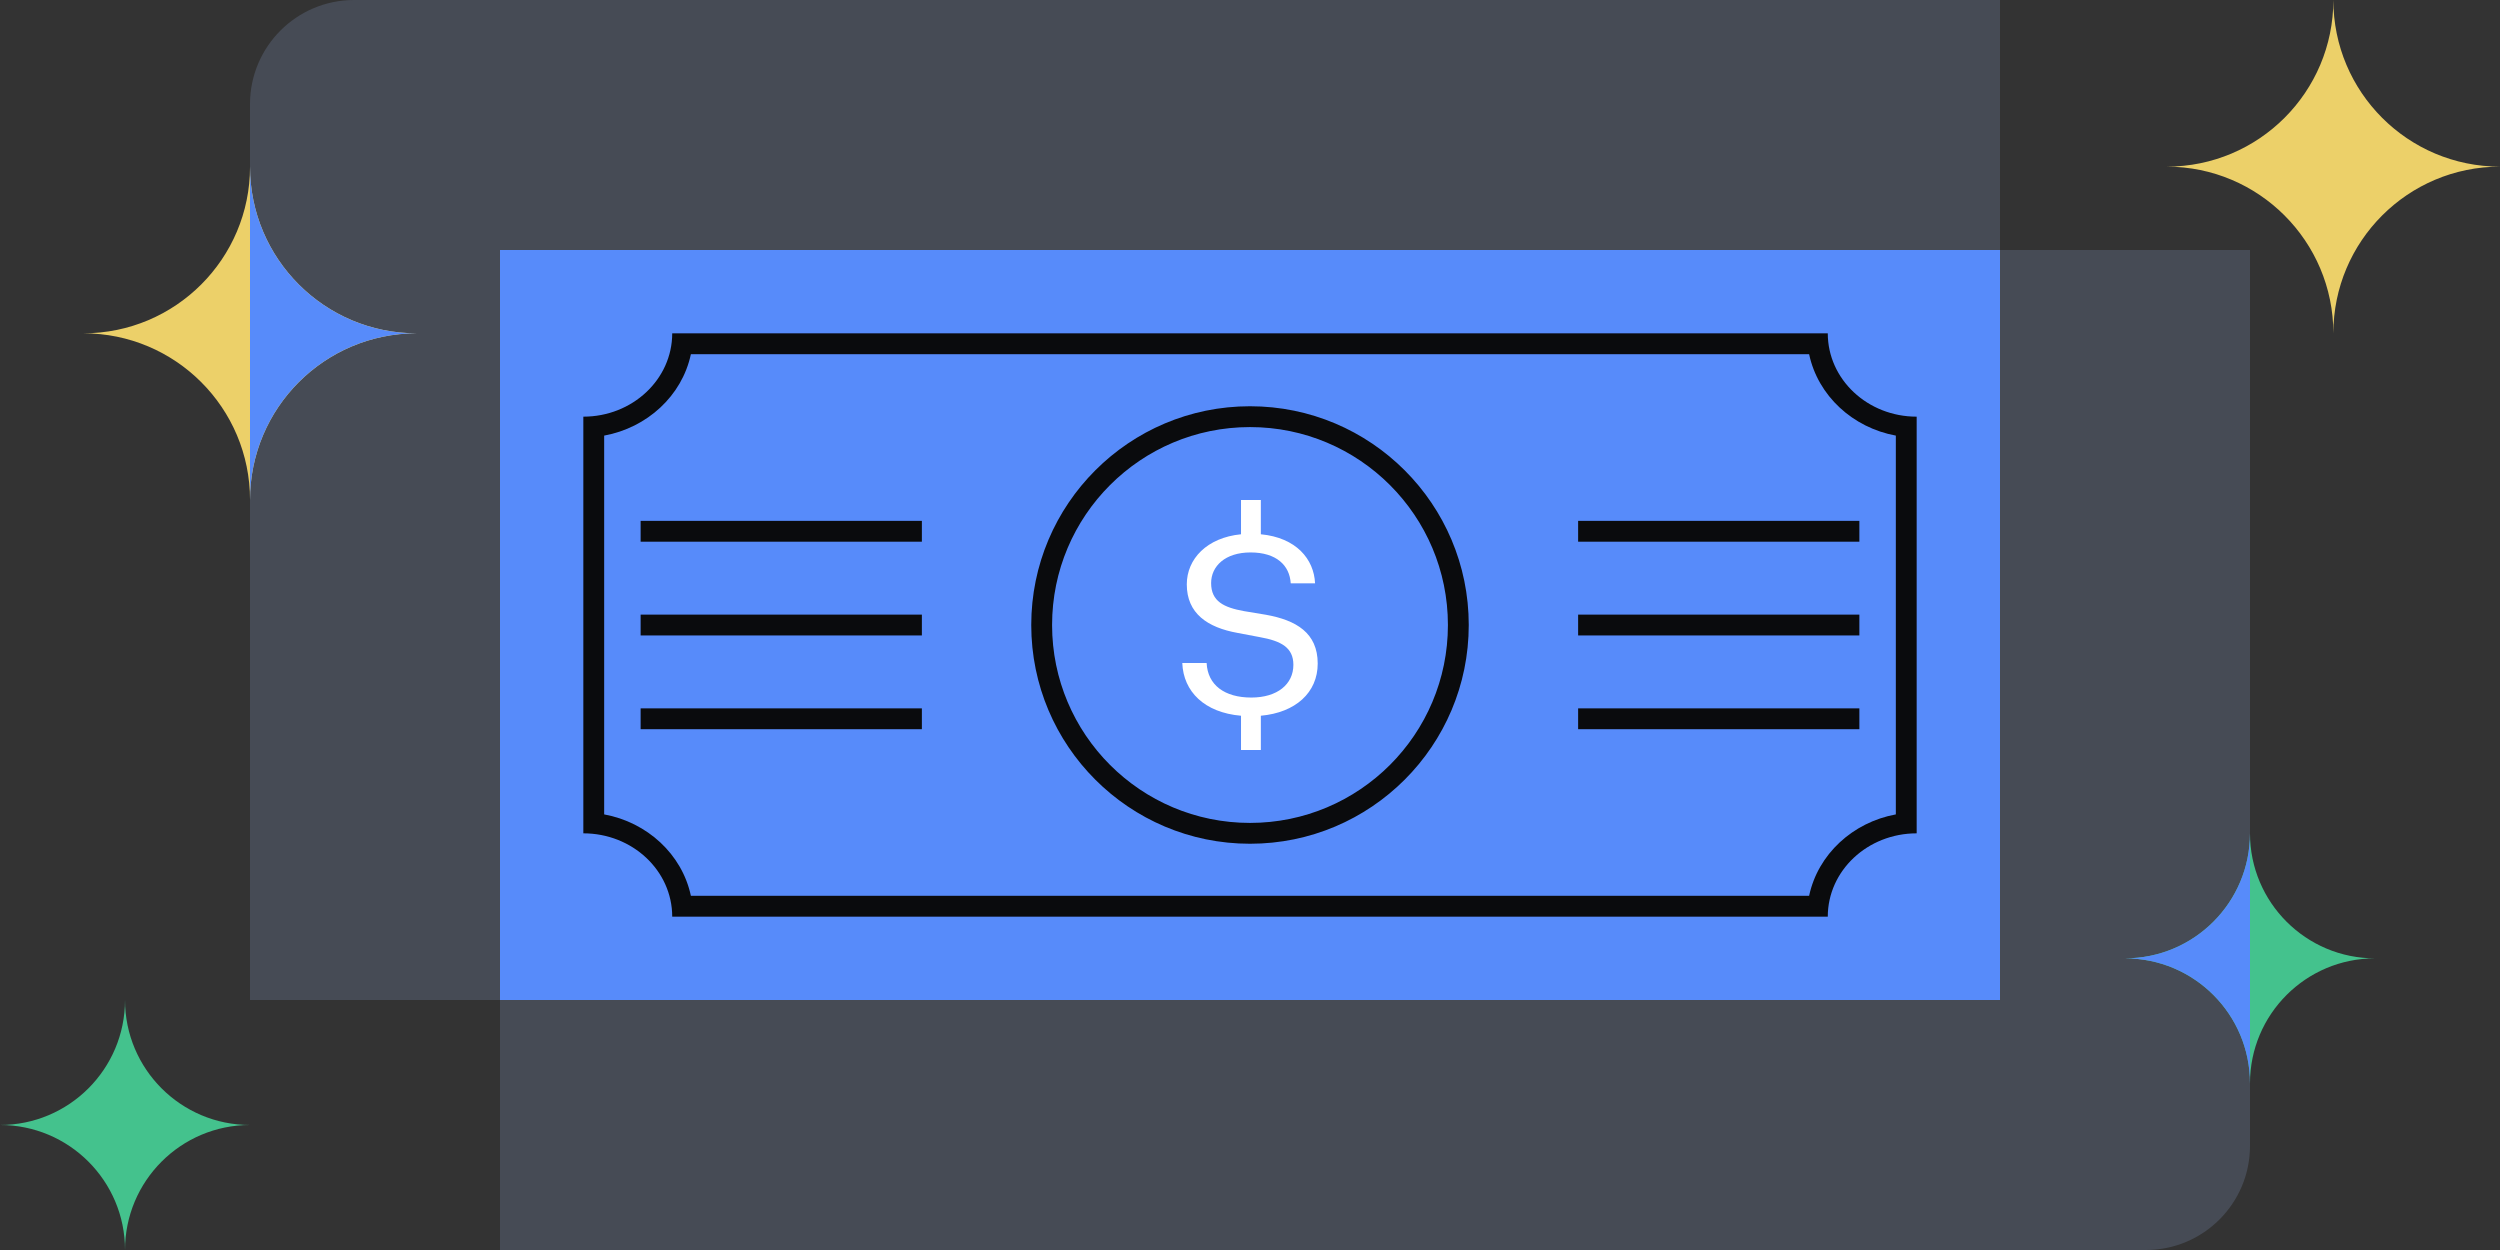 <svg xmlns="http://www.w3.org/2000/svg" fill="none" viewBox="0 0 240 120"><rect x="0" y="0" width="240" height="120" fill="#333333" stroke="none"/><path fill="#464B55" d="M48 24h168v86c0 5.523-4.477 10-10 10H48z"/><path fill="#464B55" d="M192 96H24V10c0-5.523 4.477-10 10-10h158z"/><path fill="#578BFA" d="M48 24h144v72H48z"/><path fill="#0A0B0D" fill-rule="evenodd" d="M88.5 52.003h-27v-2h27zm0 9h-27v-2h27zm0 9h-27v-2h27zm90-18h-27v-2h27zm0 9h-27v-2h27zm0 9h-27v-2h27z" clip-rule="evenodd"/><path fill="#FFFFFF" d="M119.137 72h1.904v-3.29c3.326-.299 5.459-2.218 5.459-5.01 0-2.94-2.057-4.161-4.977-4.684l-2.107-.35c-1.904-.348-3.148-.921-3.148-2.69 0-1.62 1.345-2.942 3.783-2.942 2.488 0 3.758 1.246 3.859 2.966h2.336c-.101-2.318-1.803-4.386-5.205-4.71V48h-1.904v3.29c-3.276.324-5.205 2.367-5.205 4.81 0 2.791 1.98 4.137 4.875 4.66l2.107.399c2.107.374 3.25 1.022 3.25 2.666 0 1.87-1.549 3.14-4.037 3.14-2.565 0-4.189-1.196-4.291-3.314H113.5c.102 2.741 2.133 4.76 5.637 5.06z"/><path fill="#0A0B0D" fill-rule="evenodd" d="M64.533 88h110.934c0-4.418 3.82-8 8.533-8V40c-4.713 0-8.533-3.582-8.533-8H64.533c0 4.418-3.82 8-8.533 8v40c4.713 0 8.533 3.582 8.533 8M58 78.182c4.12.757 7.475 3.81 8.325 7.818h107.35c.85-4.008 4.204-7.06 8.325-7.818V41.818c-4.12-.757-7.475-3.81-8.325-7.818H66.325c-.85 4.008-4.205 7.06-8.325 7.818z" clip-rule="evenodd"/><path fill="#ECD069" d="M240 15.998c-8.838 0-15.998 7.164-15.998 16.002 0-8.838-7.164-16.002-16.002-16.002 8.838 0 16.002-7.163 16.002-15.998 0 8.835 7.16 15.998 15.998 15.998m-200 16c-8.838 0-15.998 7.164-15.998 16.002 0-8.838-7.164-16.002-16.002-16.002 8.838 0 16.002-7.163 16.002-15.998 0 8.835 7.16 15.998 15.998 15.998"/><path fill="#578BFA" d="M24 47.77V16.23l.002-.23c0 8.835 7.16 15.998 15.998 15.998-8.838 0-15.998 7.164-15.998 16.002z"/><path fill="#44C28D" d="M204 92.001c6.629 0 11.999-5.372 11.999-12.001 0 6.629 5.372 12.001 12.001 12.001-6.629 0-12.001 5.373-12.001 11.999 0-6.626-5.37-11.999-11.999-11.999"/><path fill="#578BFA" d="M216 80.172v23.656l-.001.172c0-6.626-5.37-11.999-11.999-11.999 6.629 0 11.999-5.373 11.999-12.001z"/><path fill="#44C28D" d="M24 107.999c-6.628 0-11.999 5.372-11.999 12.001 0-6.629-5.372-12.001-12.001-12.001 6.629 0 12.001-5.373 12.001-11.999 0 6.626 5.37 11.999 11.999 11.999"/><path fill="#0A0B0D" fill-rule="evenodd" d="M120 79c10.493 0 19-8.507 19-19s-8.507-19-19-19-19 8.507-19 19 8.507 19 19 19m0 2c11.598 0 21-9.402 21-21s-9.402-21-21-21-21 9.402-21 21 9.402 21 21 21" clip-rule="evenodd"/></svg>